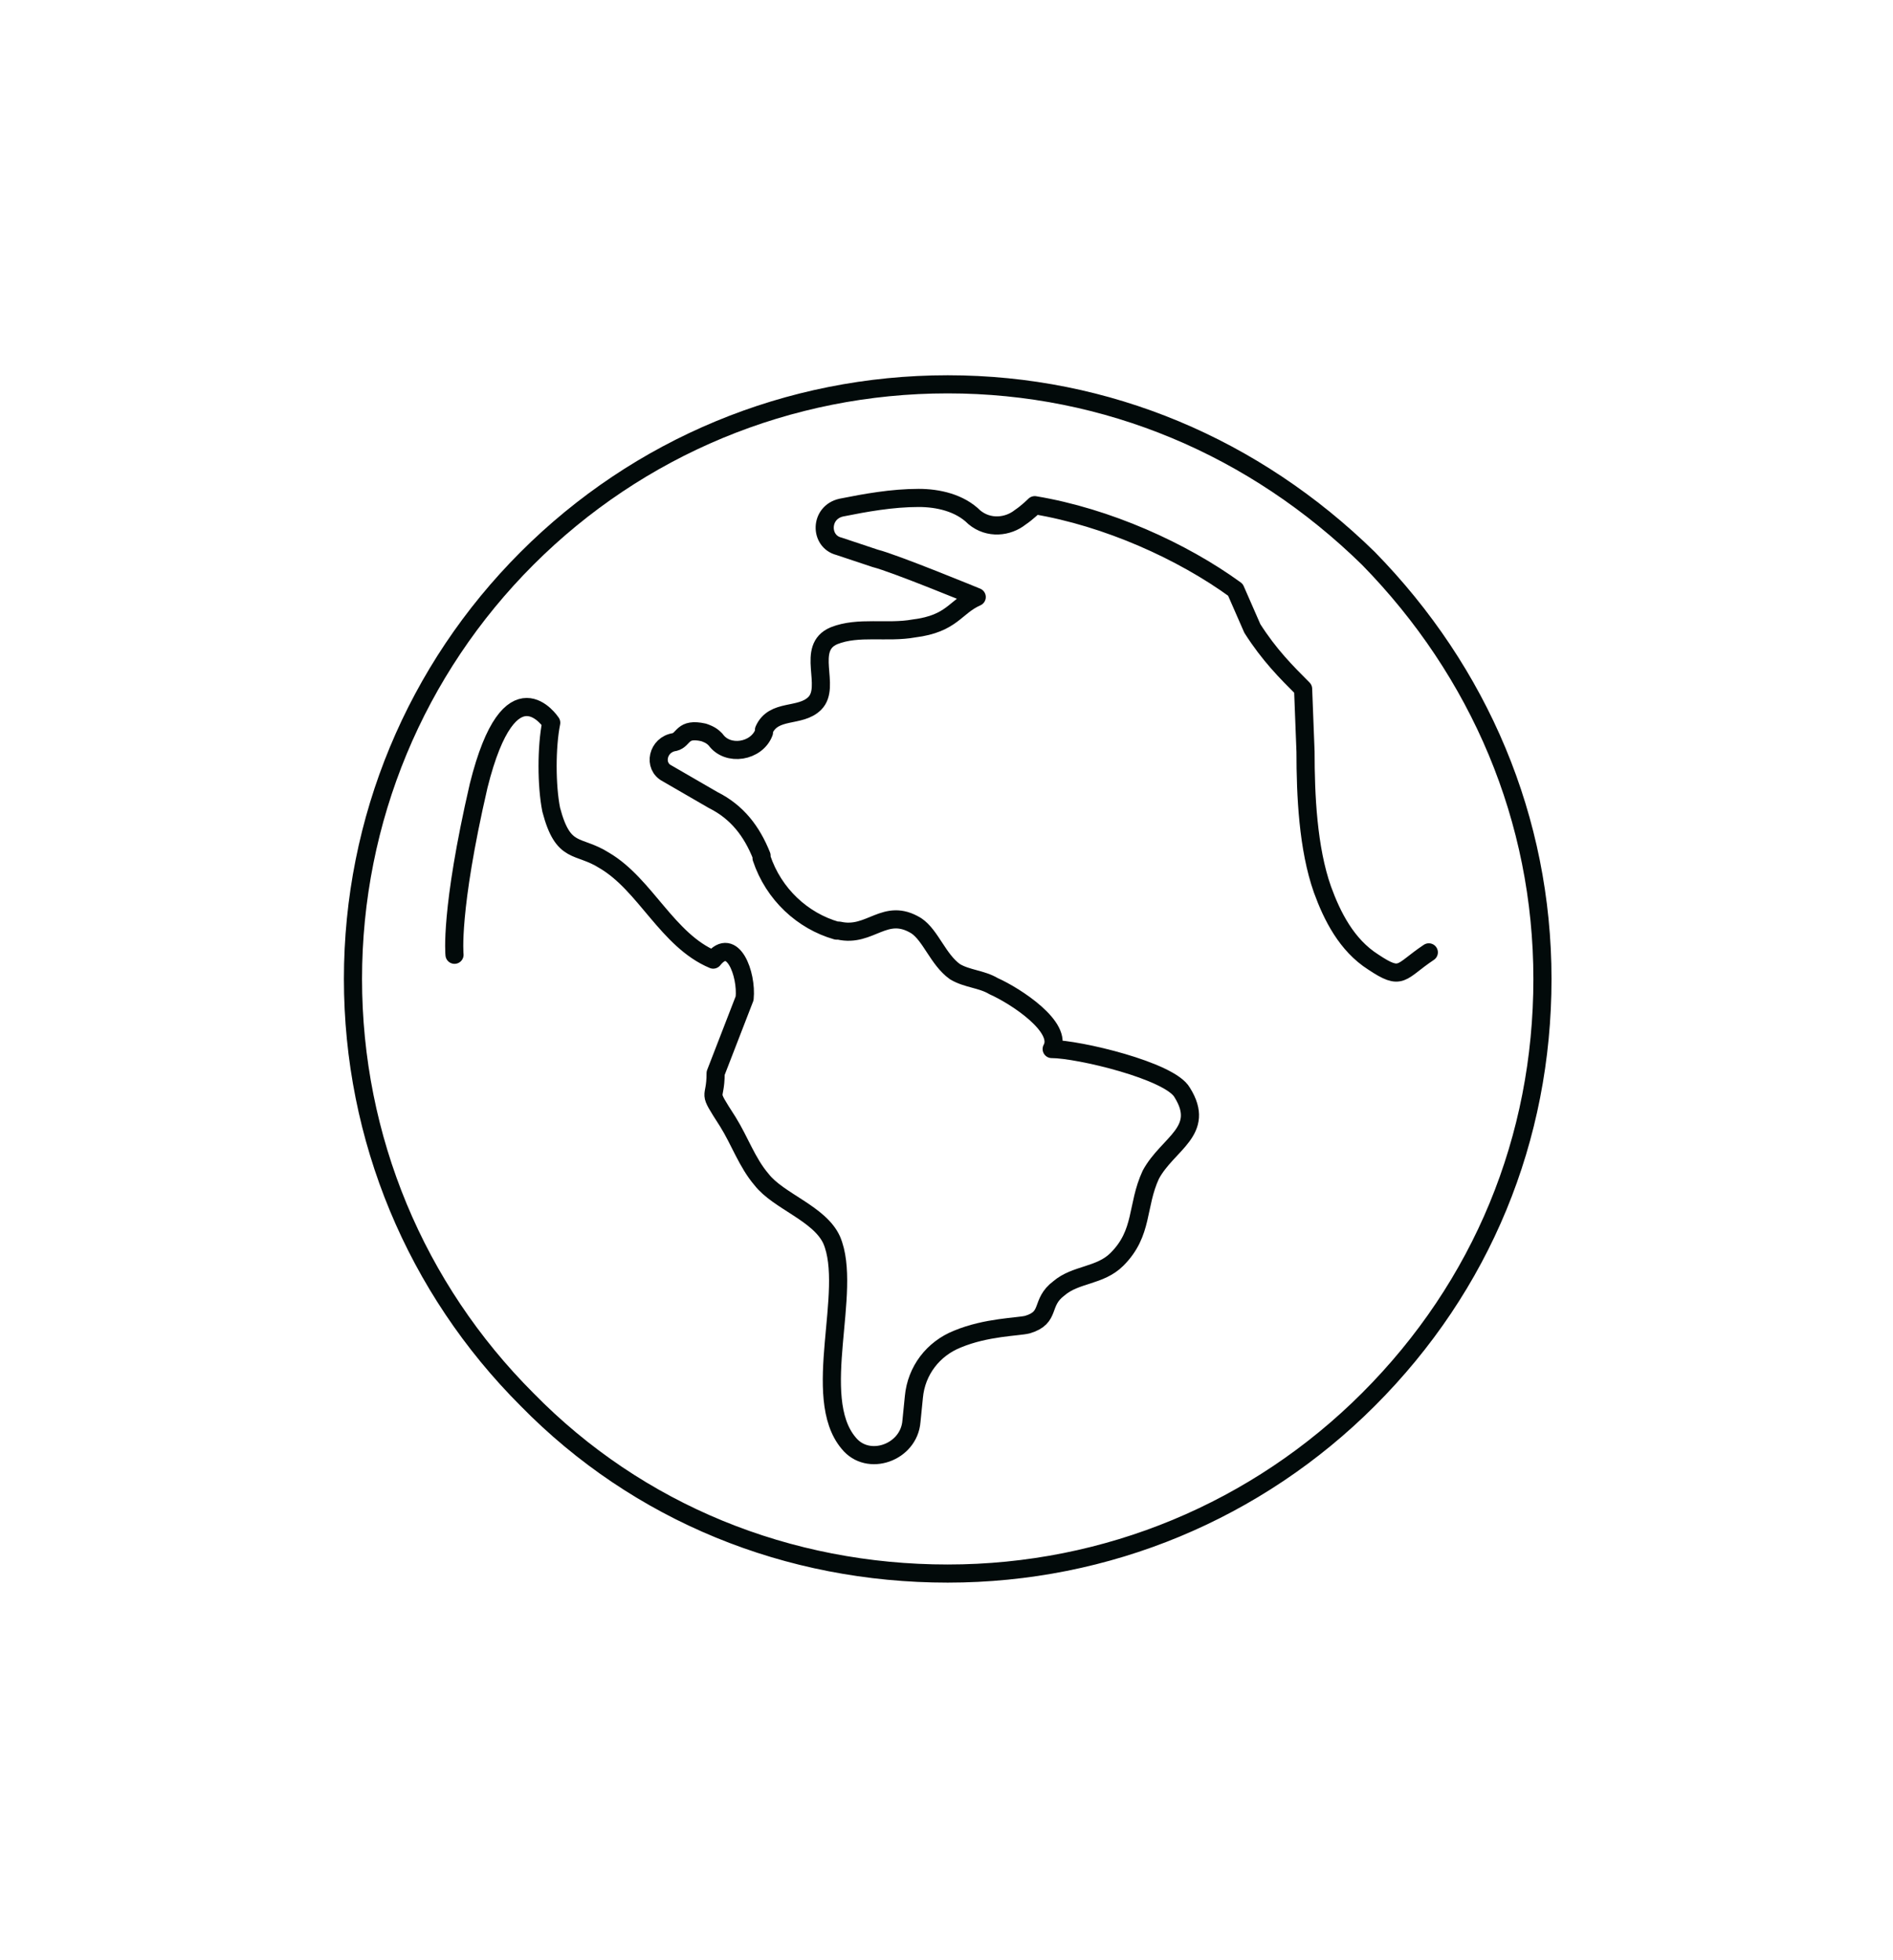 <svg xmlns="http://www.w3.org/2000/svg" xmlns:xlink="http://www.w3.org/1999/xlink" id="Layer_1" x="0px" y="0px" viewBox="0 0 78.3 81.1" style="enable-background:new 0 0 78.3 81.1;" xml:space="preserve"><style type="text/css">	.st0{fill:none;stroke:#020A0A;stroke-width:0.75;stroke-linecap:round;stroke-linejoin:round;}</style><path class="st0" d="M56.6,23.1c-4.7-4.6-10.8-7.2-17.4-7.2s-12.8,2.6-17.4,7.2c-4.6,4.6-7.2,10.8-7.2,17.4s2.6,12.8,7.2,17.4 c4.6,4.7,10.8,7.2,17.4,7.2s12.8-2.6,17.4-7.2c4.7-4.7,7.2-10.8,7.2-17.4S61.2,27.8,56.6,23.1z"></path><path class="st0" d="M18.8,39.5c0,0-0.2-1.8,1-7c1.3-5.2,3-2.6,3-2.6c-0.2,1-0.2,2.6,0,3.6c0.5,1.9,1.1,1.4,2.2,2.1 c1.7,1,2.6,3.3,4.5,4.1c0.8-1,1.4,0.6,1.3,1.6l-1.2,3.1c0,1.2-0.4,0.6,0.5,2c0.5,0.8,0.8,1.7,1.4,2.4c0.7,0.9,2.4,1.4,2.9,2.5 c0.9,2.1-0.9,6.5,0.7,8.4c0.8,1,2.5,0.4,2.6-0.9l0.1-1c0.1-1.1,0.8-2,1.8-2.4c1.2-0.5,2.5-0.5,2.9-0.6c1-0.3,0.5-0.9,1.3-1.5 c0.7-0.6,1.7-0.5,2.4-1.2c1.1-1.1,0.8-2.2,1.4-3.5c0.7-1.3,2.3-1.8,1.3-3.4c-0.5-0.9-4.3-1.8-5.4-1.8c0.5-0.9-1.5-2.2-2.4-2.6 c-0.5-0.3-1.1-0.3-1.6-0.6c-0.7-0.5-1-1.5-1.6-1.9c-1.3-0.8-1.9,0.5-3.2,0.2c0,0,0,0-0.1,0c-1.4-0.4-2.6-1.5-3.1-3l0-0.1 c-0.4-1-1-1.8-2-2.3l-1.9-1.1c-0.6-0.3-0.4-1.2,0.3-1.3h0c0.4-0.1,0.3-0.6,1.2-0.4c0.3,0.1,0.4,0.2,0.5,0.3c0.5,0.7,1.7,0.5,2-0.3 c0,0,0-0.1,0-0.1c0.4-0.9,1.5-0.5,2.1-1.1c0.7-0.7-0.4-2.3,0.8-2.8c1-0.4,2.2-0.1,3.3-0.3c1.6-0.2,1.7-0.9,2.6-1.3 c0,0-3.4-1.4-4.2-1.6l-1.5-0.5c-0.8-0.2-0.8-1.4,0.1-1.6c1-0.2,2.1-0.4,3.2-0.4c0.8,0,1.7,0.2,2.3,0.8c0.6,0.5,1.4,0.4,1.9,0 c0.3-0.2,0.6-0.5,0.6-0.5c3,0.5,6.1,1.9,8.3,3.5l0.7,1.6c0.7,1.1,1.4,1.8,2.1,2.5l0.1,2.6c0,1.8,0.1,4,0.7,5.7c0.4,1.1,1,2.3,2.1,3 c1.2,0.8,1.1,0.4,2.3-0.4"></path></svg>